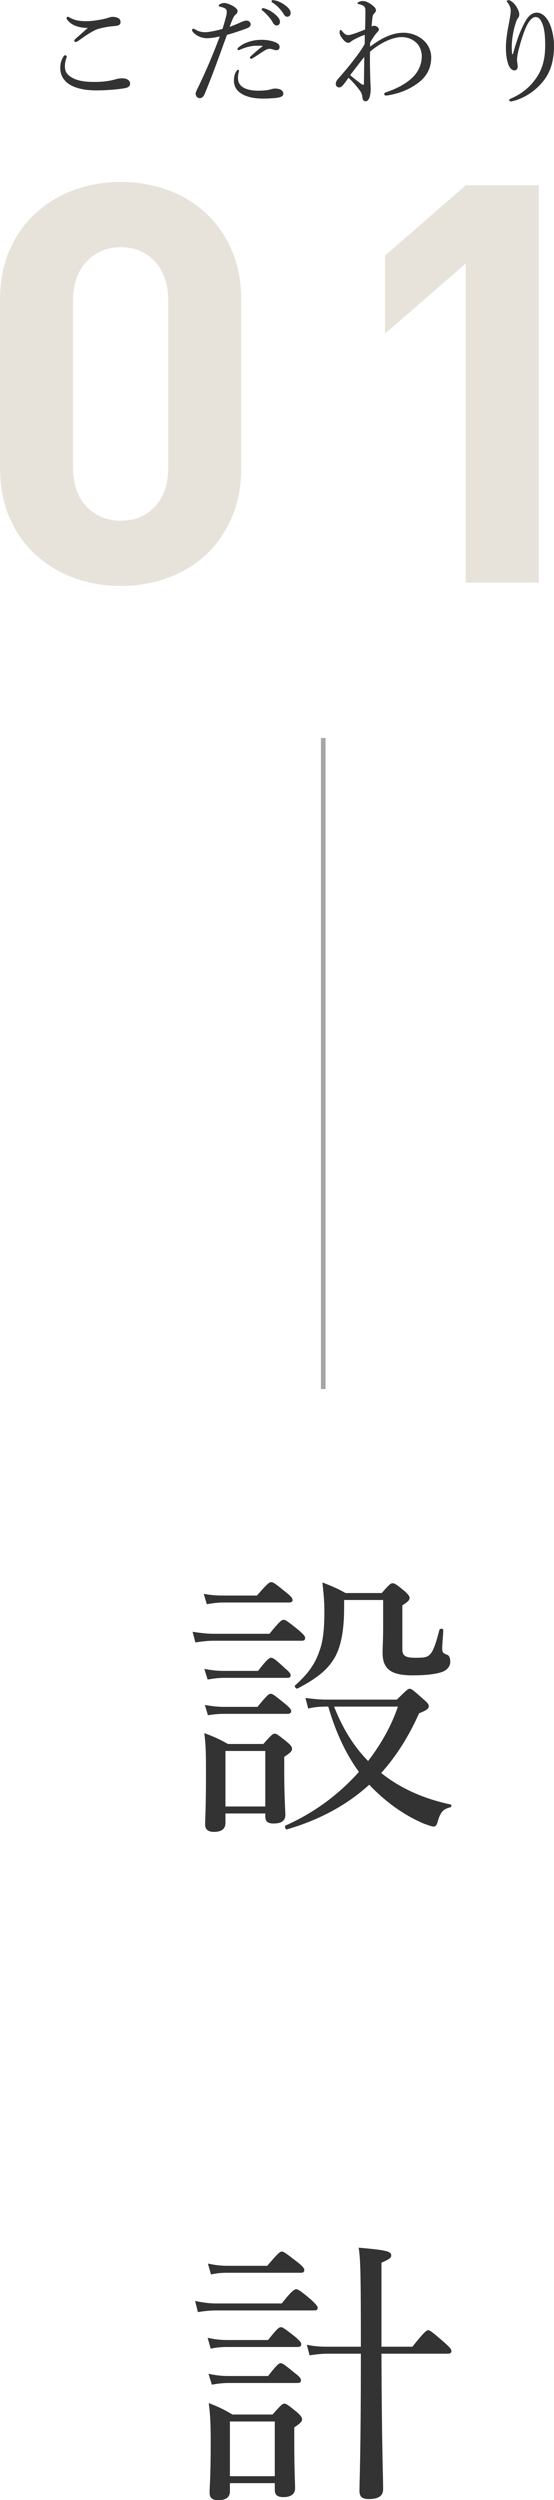 <?xml version="1.0" encoding="UTF-8"?>
<svg id="_レイヤー_2" data-name="レイヤー 2" xmlns="http://www.w3.org/2000/svg" viewBox="0 0 59.66 268.79">
  <defs>
    <style>
      .cls-1 {
        fill: #e8e3da;
      }

      .cls-2 {
        fill: #333;
      }

      .cls-3 {
        fill: none;
        stroke: #a6a6a6;
        stroke-miterlimit: 10;
        stroke-width: .5px;
      }
    </style>
  </defs>
  <g id="_レイヤー_1-2" data-name="レイヤー 1">
    <line class="cls-3" x1="34.81" y1="149.34" x2="34.81" y2="79.34"/>
    <g>
      <path class="cls-1" d="m24.93,55.71c-.7,1.58-1.64,2.91-2.82,3.99-1.18,1.08-2.56,1.9-4.14,2.46-1.58.56-3.23.84-4.95.84s-3.42-.28-4.98-.84c-1.56-.56-2.94-1.38-4.14-2.46-1.2-1.08-2.15-2.41-2.85-3.99s-1.05-3.39-1.05-5.43v-18c0-2.04.35-3.85,1.05-5.43.7-1.58,1.65-2.91,2.85-3.99s2.58-1.9,4.14-2.46c1.56-.56,3.22-.84,4.98-.84s3.37.28,4.95.84c1.58.56,2.96,1.38,4.14,2.46,1.18,1.08,2.12,2.41,2.82,3.99.7,1.58,1.05,3.39,1.05,5.43v18c0,2.04-.35,3.85-1.05,5.43Zm-6.81-23.31c0-1.8-.47-3.22-1.42-4.26-.95-1.04-2.17-1.56-3.68-1.56s-2.74.52-3.71,1.56c-.97,1.04-1.45,2.46-1.45,4.26v17.82c0,1.8.48,3.21,1.45,4.23.97,1.02,2.2,1.53,3.71,1.53s2.73-.51,3.68-1.53c.95-1.02,1.42-2.43,1.42-4.23v-17.82Z"/>
      <path class="cls-1" d="m50.16,62.64V28.32l-8.7,7.56v-8.4l8.7-7.56h7.86v42.72h-7.86Z"/>
    </g>
    <g>
      <path class="cls-2" d="m20.74,175.44c.9.12,1.47.21,2.28.21h6c1.11-1.38,1.32-1.5,1.53-1.5.18,0,.39.12,1.65,1.14.51.45.66.63.66.81,0,.21-.09.3-.39.3h-9.45c-.63,0-1.17.06-1.98.18l-.3-1.14Zm1.2-4.08c.87.15,1.38.18,2.13.18h3.6c1.14-1.32,1.35-1.44,1.53-1.44.21,0,.42.12,1.62,1.11.54.42.69.63.69.81s-.12.27-.42.27h-7.02c-.6,0-1.05.06-1.8.18l-.33-1.11Zm.06,8.07c.87.15,1.41.21,2.13.21h3.66c.99-1.29,1.23-1.41,1.41-1.41s.42.12,1.5,1.14c.45.36.6.57.6.75s-.09.27-.39.27h-6.78c-.57,0-1.02.06-1.77.18l-.36-1.14Zm2.28,16.56c0,.63-.42.96-1.23.96-.66,0-.96-.27-.96-.81,0-.63.09-1.68.09-5.31,0-2.04,0-3.12-.18-4.5,1.11.42,1.53.6,2.55,1.17h3.81c.87-.99,1.02-1.11,1.23-1.11.18,0,.36.12,1.29.87.48.39.57.57.57.78s-.18.42-.84.84v1.5c0,2.94.12,4.32.12,4.74,0,.63-.42.93-1.26.93-.63,0-.9-.21-.9-.75v-.33h-4.29v1.02Zm-2.22-12.69c.87.15,1.41.21,2.13.21h3.54c1.02-1.26,1.23-1.41,1.41-1.41.21,0,.42.15,1.56,1.08.48.39.66.6.66.78,0,.21-.15.3-.42.3h-6.75c-.57,0-1.05.03-1.8.15l-.33-1.11Zm6.51,4.95h-4.29v5.97h4.29v-5.97Zm14.16-5.52c1.05-1.02,1.2-1.17,1.38-1.17.21,0,.39.15,1.47,1.11.48.42.6.57.6.78,0,.24-.27.45-1.05.75-1.11,2.49-2.46,4.62-4.08,6.42,2.22,1.77,4.8,2.82,7.5,3.39.12.03.06.27-.06.3-.78.18-1.08.54-1.38,1.62-.09.33-.24.45-.42.45-.15,0-.51-.12-1.08-.33-2.25-.96-4.23-2.46-5.85-4.17-2.37,2.16-5.28,3.75-8.85,4.8-.18.06-.3-.36-.15-.42,3.06-1.35,5.76-3.36,7.89-5.76-1.53-2.1-2.58-4.53-3.3-7.02h-.09c-.78,0-1.32.03-2.07.21l-.3-1.14c.96.12,1.56.18,2.43.18h7.41Zm-5.67-9.96c0,2.31-.27,4.05-.96,5.34-.81,1.47-2.1,2.4-4.05,3.42-.15.09-.39-.21-.27-.33,1.38-1.23,2.16-2.28,2.67-3.84.36-1.02.48-2.37.48-4.08,0-1.14-.06-1.71-.21-3.15,1.05.42,1.53.6,2.49,1.14h3.9c.84-.96.96-1.05,1.17-1.05s.39.09,1.32.87c.36.33.51.54.51.69,0,.24-.15.42-.78.81v4.74c0,.66.3.9,1.38.9,1.02,0,1.29-.06,1.56-.33.33-.3.6-.93,1.05-2.67.06-.18.42-.15.42.03-.03.66-.12,1.5-.12,1.98,0,.42.12.51.51.66.24.06.36.36.36.75,0,.57-.42.99-1.08,1.17-.63.18-1.53.3-3.03.3-2.4,0-3.18-.78-3.18-2.43,0-.75.06-1.2.06-2.88v-2.79h-4.2v.75Zm-1.08,10.71c.84,2.16,2.01,4.17,3.66,5.85,1.41-1.83,2.52-3.81,3.21-5.85h-6.87Z"/>
      <path class="cls-2" d="m21.01,247.38c.87.18,1.53.27,2.31.27h7.02c1.11-1.41,1.38-1.53,1.56-1.53s.42.12,1.62,1.14c.54.51.69.69.69.87s-.09.27-.39.27h-10.53c-.63,0-1.23.06-1.98.18l-.3-1.2Zm1.35,3.96c.84.18,1.38.24,2.13.24h4.38c.96-1.23,1.2-1.38,1.38-1.38s.42.15,1.56,1.05c.48.42.63.6.63.78,0,.21-.12.3-.39.3h-7.56c-.57,0-1.11.03-1.8.18l-.33-1.17Zm.03-7.98c.84.18,1.41.24,2.16.24h4.23c1.17-1.38,1.38-1.53,1.56-1.53.21,0,.42.15,1.74,1.17.54.45.69.63.69.81,0,.21-.09.3-.39.3h-7.83c-.63,0-1.11.03-1.83.18l-.33-1.17Zm.06,11.85c.87.18,1.41.24,2.16.24h4.26c.96-1.23,1.17-1.38,1.35-1.38.21,0,.42.15,1.59,1.11.48.36.6.54.6.75,0,.18-.09.27-.39.27h-7.41c-.6,0-1.08.06-1.8.18l-.36-1.17Zm2.31,12.66c0,.6-.42.93-1.26.93-.63,0-.93-.24-.93-.81,0-.6.12-1.71.12-5.28,0-1.92-.03-2.97-.21-4.35,1.08.42,1.53.63,2.55,1.23h4.32c.93-1.05,1.08-1.17,1.26-1.17.21,0,.39.12,1.35.9.45.39.57.6.57.78,0,.24-.15.42-.84.87v1.53c0,3.03.09,4.56.09,5.01,0,.63-.45.96-1.26.96-.66,0-.93-.24-.93-.78v-.72h-4.83v.9Zm4.83-7.53h-4.83v5.88h4.83v-5.88Zm11.49-7.29c.03,9.78.18,13.32.18,14.55,0,.75-.51,1.08-1.56,1.08-.72,0-.99-.27-.99-.87,0-.99.15-4.14.15-14.01v-.75h-3.51c-.66,0-1.26.06-2.01.18l-.3-1.14c.84.18,1.5.21,2.31.21h3.51c0-7.47-.03-9.45-.24-10.65,3.03.27,3.51.39,3.51.84,0,.21-.09.36-1.05.78v9.03h3.33c1.29-1.62,1.53-1.77,1.71-1.77s.39.15,1.74,1.32c.6.54.75.72.75.9,0,.21-.09.3-.39.3h-7.14Z"/>
    </g>
    <g>
      <path class="cls-2" d="m7.19,6.07c0,.05-.01.12-.04.18-.1.25-.16.56-.16.86,0,.59.22.94.83,1.27.57.31,1.33.43,2.35.43s1.74-.13,2.22-.27c.26-.08.47-.12.79-.12.48,0,.83.22.83.56s-.27.47-.74.53c-.57.1-1.81.21-2.9.21-.92,0-1.76-.12-2.46-.42-.92-.39-1.42-1.09-1.42-1.98,0-.56.13-.9.35-1.25.05-.09.12-.13.17-.13.08,0,.16.05.16.12Zm.85-3.33c-.38-.17-.64-.39-.82-.64-.04-.05-.05-.09-.05-.16s.05-.14.13-.14c.05,0,.12.03.17.06.22.14.49.26.87.34.26.05.6.08.96.08s.81-.05,1.24-.12.78-.14,1.16-.26c.12-.04.29-.09.38-.09.12,0,.3.01.47.06.33.1.43.27.43.51,0,.25-.16.38-.6.42-.73.05-1.31.17-1.81.31-.56.17-1.43.77-2.15,1.29-.09.07-.23.12-.29.12s-.14-.09-.14-.14c0-.04.07-.13.14-.21.29-.26.86-.75,1.33-1.17-.49.01-1.05-.09-1.42-.26Z"/>
      <path class="cls-2" d="m26.05,2.35c.2-.09.36-.13.47-.14.21,0,.47.13.47.38.01.22-.13.35-.42.46-.59.23-1.5.53-2.13.7-.78,2.13-1.53,4.28-2.41,6.37-.13.32-.33.44-.53.44-.1,0-.22-.06-.3-.14-.08-.1-.12-.19-.13-.35,0-.13.07-.29.17-.49.91-1.85,1.68-3.68,2.43-5.66-.59.13-1.04.19-1.38.19-.44,0-.92-.16-1.26-.43-.21-.17-.35-.31-.35-.46,0-.08.08-.13.12-.13.07,0,.1.01.2.06.35.23.69.31,1.11.31s1.24-.18,1.85-.35c.16-.51.27-.88.36-1.24.07-.21.1-.46.1-.64,0-.14-.07-.27-.23-.35-.2-.09-.34-.13-.52-.17-.09-.03-.12-.07-.12-.12,0-.06.07-.1.12-.13.2-.12.38-.14.49-.14.22,0,.83.21,1.17.49.22.17.25.29.25.4,0,.14-.07.25-.17.33-.18.14-.25.26-.38.57-.17.39-.23.57-.3.78.43-.16.91-.35,1.33-.56Zm-.64,5.38c.08-.14.16-.23.23-.23.05,0,.1.04.1.09,0,.06-.03.14-.04.21-.05.18-.07.42-.07.6,0,.36.14.69.43.91.4.31,1.07.44,1.69.44.69,0,1.14-.06,1.35-.13.2-.06.34-.1.55-.1.18,0,.42.04.59.13.18.1.27.23.27.44,0,.25-.25.36-.69.43-.35.04-.96.08-1.4.08-.87.01-1.86-.12-2.54-.61-.43-.31-.69-.72-.69-1.35,0-.38.09-.7.21-.9Zm2.08-2.82c-.48.05-1,.14-1.65.44-.04.01-.1.04-.14.04-.07,0-.13-.05-.13-.1,0-.06.03-.12.09-.17.25-.21.51-.39.87-.53.55-.22,1.11-.31,1.59-.31.57-.01,1.16.1,1.52.26.3.13.47.25.47.53,0,.2-.14.33-.36.33-.13,0-.23-.04-.3-.06-.16-.05-.27-.09-.42-.09-.12,0-.3.04-.53.18-.33.2-.83.55-1.27.82-.08.05-.13.08-.2.08-.04,0-.12-.09-.12-.14,0-.03.03-.09.09-.14.3-.27.74-.68,1.24-1.05.05-.04.04-.08-.04-.08-.14,0-.46-.01-.7.01Zm1.04-3.99c.35.1.74.3,1.13.65.31.27.49.51.49.78,0,.21-.13.39-.36.39-.17,0-.31-.12-.43-.35-.2-.39-.72-.96-1.09-1.25-.05-.04-.09-.09-.09-.13,0-.06.05-.13.14-.13.08,0,.17.03.21.04Zm1.13-.87c.35.09.68.25,1.04.51.31.22.6.52.6.82,0,.26-.16.42-.35.42-.17,0-.27-.06-.42-.31-.23-.4-.75-.96-1.2-1.22-.05-.03-.09-.08-.09-.13,0-.06.05-.13.13-.13.07,0,.17.03.29.05Z"/>
      <path class="cls-2" d="m39.85,5.02c1.3-.98,2.44-1.5,3.6-1.5.94,0,1.7.4,2.16.81.61.55.83,1.26.83,1.85,0,1.21-.57,2.11-1.39,2.72-1.01.77-2.16,1.16-3.16,1.33-.12.03-.21.04-.34.04-.09,0-.17-.06-.17-.13,0-.12.05-.17.14-.2,1.14-.39,2.13-.87,2.89-1.6.65-.62,1.01-1.43,1.01-2.3,0-.47-.18-1.03-.51-1.37-.43-.44-.99-.68-1.65-.68-1.16,0-2.59.83-3.41,1.57-.03,1.05,0,2.13.03,3.02,0,.27.04.68.04.94,0,.91-.23,1.37-.56,1.37-.17,0-.31-.12-.34-.47-.03-.31-.14-.53-.35-.79-.26-.34-.65-.81-1.14-1.27-.27.38-.39.56-.59.79-.12.14-.25.25-.42.25-.18,0-.36-.13-.36-.39,0-.21.1-.35.26-.55.52-.58,1.13-1.3,1.72-2.07.47-.62.82-1.09,1.13-1.65.01-.34.01-.69.01-.99-.33.1-.68.26-1.01.43-.16.08-.31.17-.44.26-.1.1-.2.16-.31.16-.2,0-.33-.09-.53-.31-.26-.29-.42-.57-.42-.81,0-.18.05-.26.12-.26.04,0,.09.05.12.08.23.3.43.47.64.47.1,0,.22-.01.35-.05.49-.13,1.01-.34,1.52-.55.01-.66.03-1.34.03-1.9,0-.29.01-.43-.16-.6-.09-.09-.31-.17-.53-.22-.13-.03-.16-.03-.16-.09,0-.05.04-.09.1-.13.13-.08.3-.12.46-.12.27,0,.52.1.83.3.36.25.6.47.6.69,0,.1-.07.23-.16.31-.1.08-.18.22-.21.4-.04.31-.08.65-.1,1.04.1-.07.21-.08.29-.08.12,0,.2.04.31.12.13.08.18.18.18.3,0,.1-.1.21-.2.31-.31.34-.49.66-.74,1.08v.44Zm-1.01,3.96c.14.1.22.14.27.14.07,0,.08-.05.08-.21.01-.78.03-1.85.04-2.79-.52.65-1.07,1.38-1.52,1.96.35.31.77.62,1.13.9Z"/>
      <path class="cls-2" d="m55.24,5.82c.2-.79.39-1.3.57-1.85.29-.78.69-1.64,1.01-2.05.27-.35.6-.56.99-.56.51,0,.96.38,1.29.99.35.68.56,1.68.56,2.56,0,1.77-.44,2.95-1.2,3.87-.9,1.1-2.07,1.78-3.15,2.07-.14.04-.25.05-.31.05-.1,0-.16-.04-.16-.13,0-.05.04-.12.17-.17,1.16-.51,2-1.17,2.7-2.16.68-.95,1-2.05,1-3.56,0-.95-.07-1.69-.26-2.21-.23-.61-.44-.84-.77-.84-.25,0-.47.19-.69.48-.4.55-.79,1.73-1.08,2.82-.17.62-.23,1.05-.23,1.29,0,.12.01.25.04.38.01.13.03.25.03.34,0,.3-.16.43-.36.43-.31,0-.59-.35-.73-.9-.13-.49-.18-.98-.18-1.56,0-.91.2-1.98.38-2.89.1-.55.14-.82.14-1.07,0-.32-.14-.61-.35-.9-.04-.05-.09-.08-.09-.13,0-.06.14-.1.23-.1.18,0,.57.29.83.71.23.38.3.62.3.85,0,.14-.07.29-.13.36-.07.07-.14.21-.2.38-.33.96-.48,1.95-.48,2.78,0,.12.01.36.04.72h.08Z"/>
    </g>
  </g>
</svg>